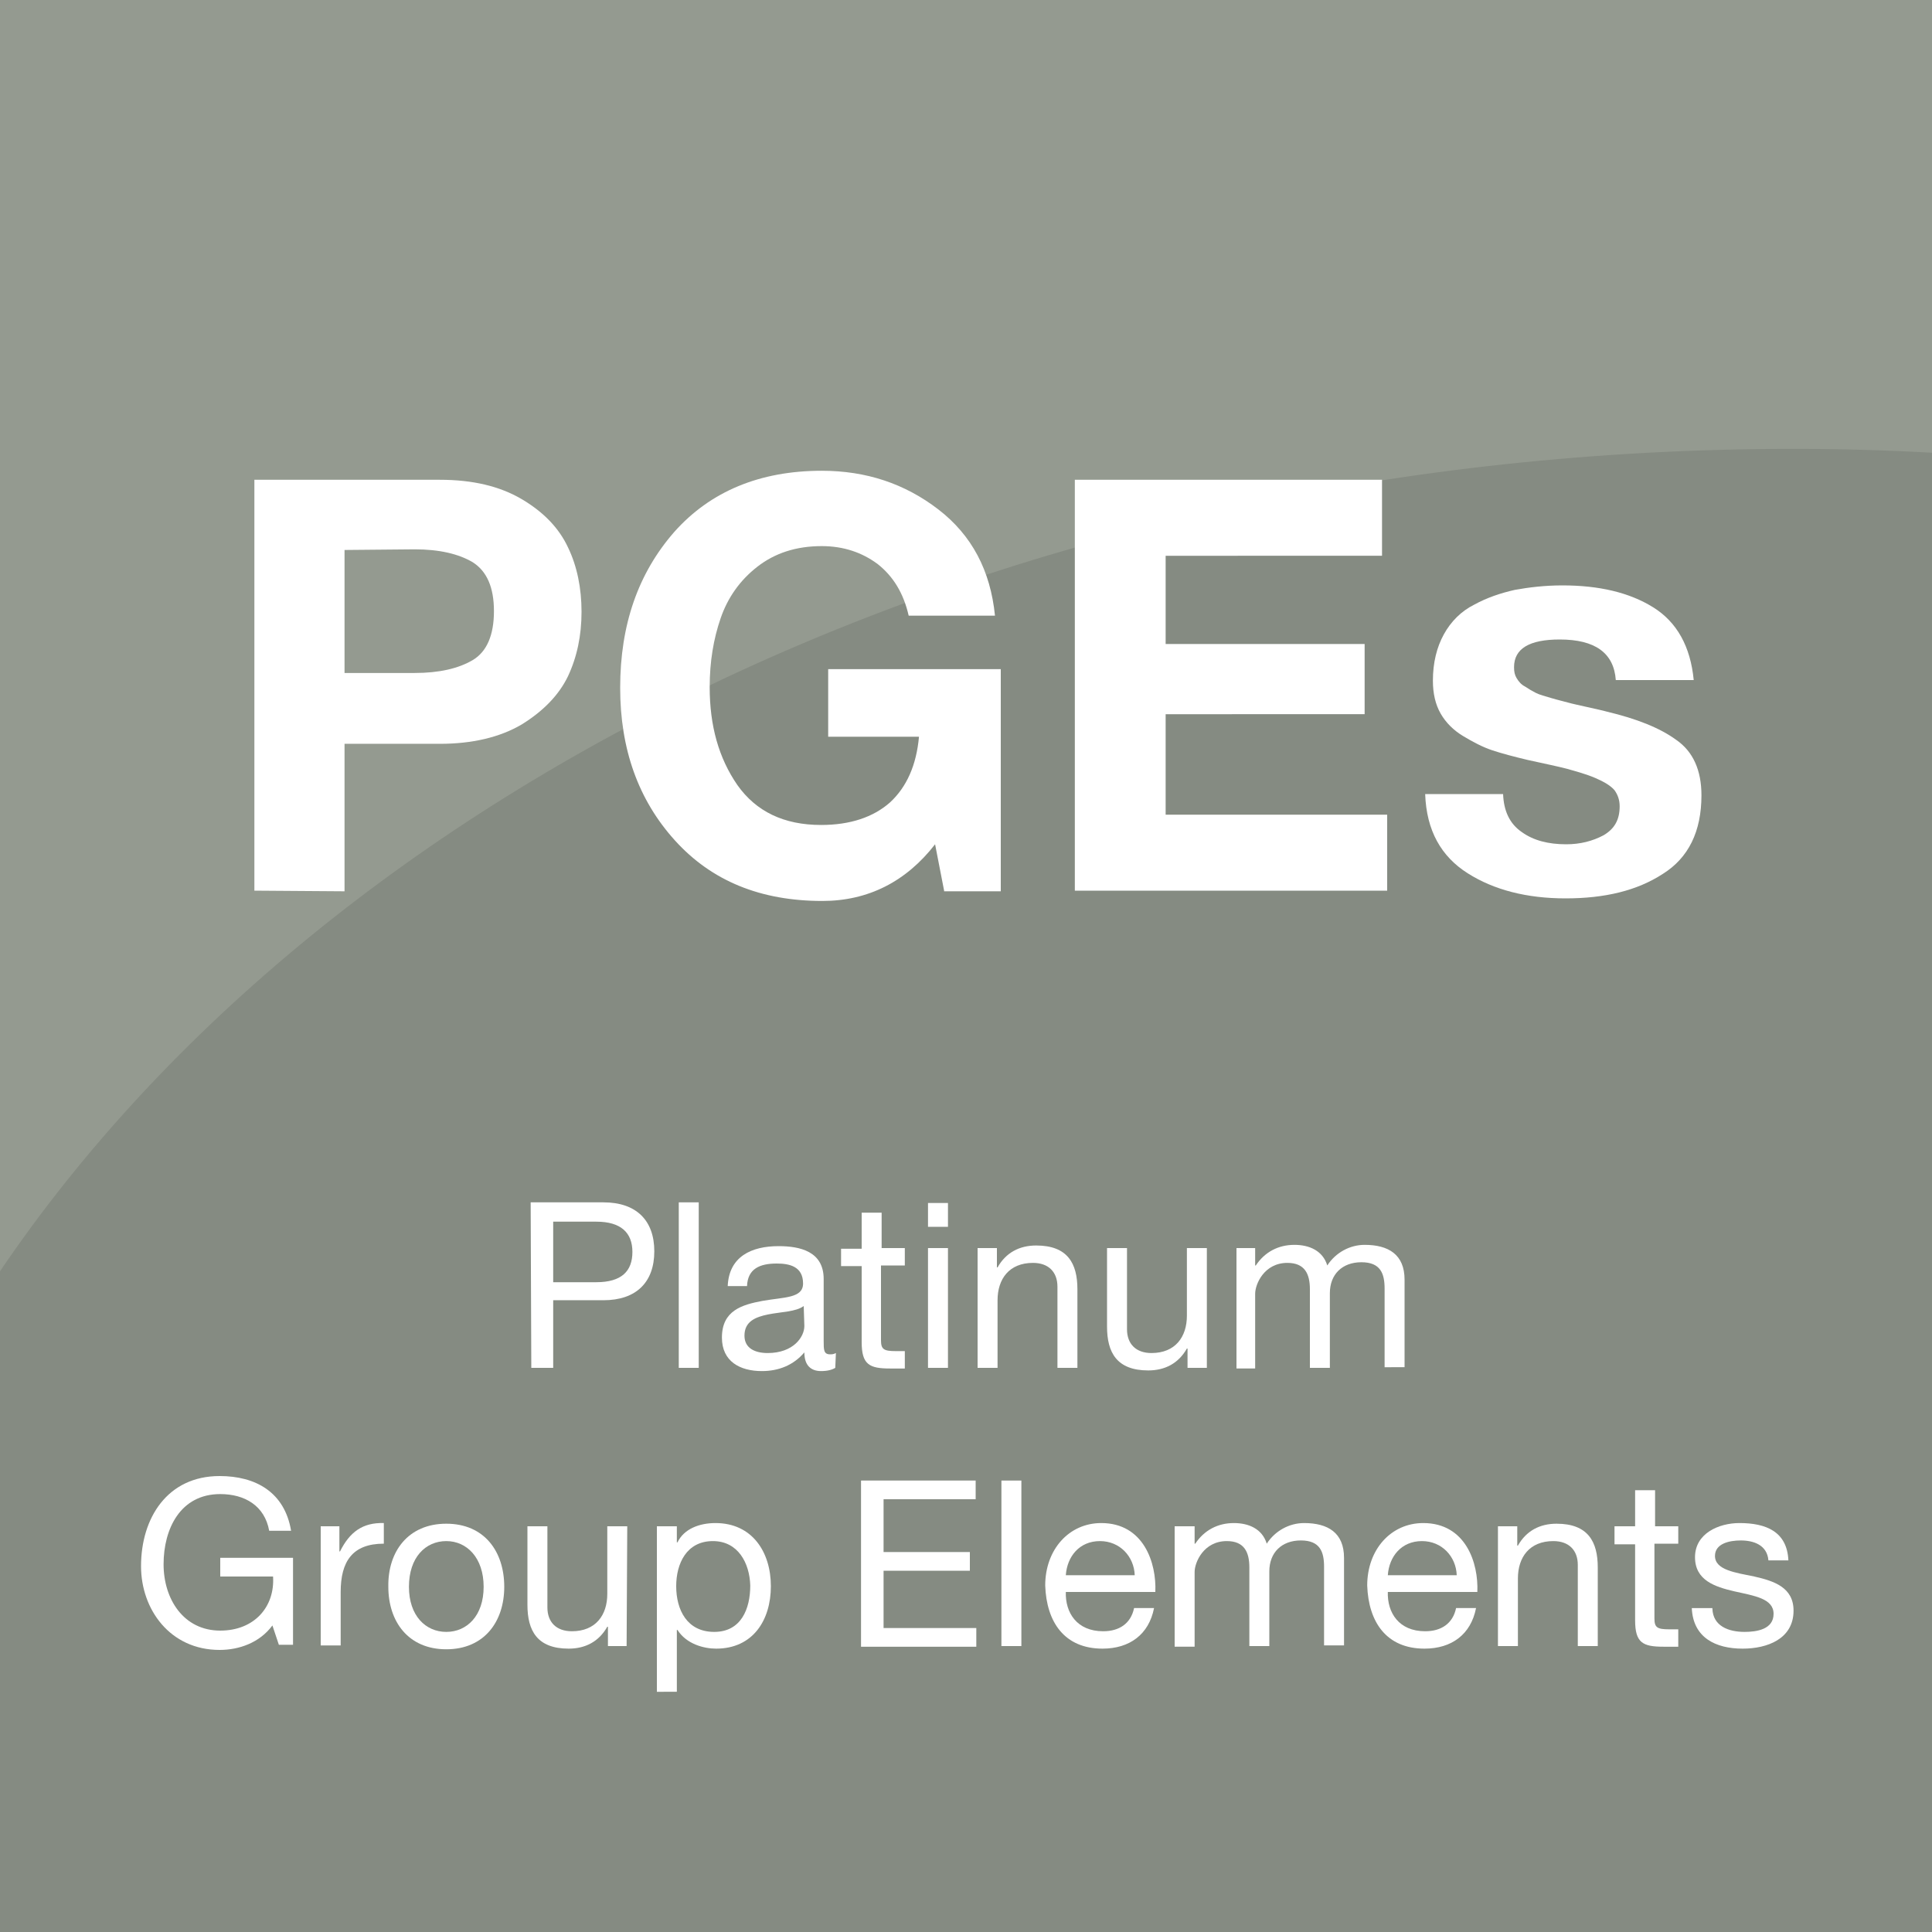 <?xml version="1.0" encoding="utf-8"?>
<!-- Generator: Adobe Illustrator 27.0.0, SVG Export Plug-In . SVG Version: 6.00 Build 0)  -->
<svg version="1.1" id="Layer_1" xmlns="http://www.w3.org/2000/svg" xmlns:xlink="http://www.w3.org/1999/xlink" x="0px" y="0px"
	 viewBox="0 0 300 300" style="enable-background:new 0 0 300 300;" xml:space="preserve">
<style type="text/css">
	.st0{fill:#949A90;}
	.st1{opacity:0.1;enable-background:new    ;}
	.st2{fill:#FFFFFF;}
	.st3{display:none;}
	.st4{display:inline;fill:none;stroke:#000000;stroke-width:12;stroke-miterlimit:1;}
</style>
<g id="PGEs_00000132052517150206536400000015051603974083578503_">
	<rect y="0" class="st0" width="300" height="300"/>
	<path class="st1" d="M300,70.3c-7.1-0.4-14.3-0.6-21.5-0.6c-121.7,0-227.2,52-278.5,127.7V300h300V70.3z"/>
	<g>
		<path class="st2" d="M82.4,186.7h11.3c5.1,0,7.9,2.8,7.9,7.6s-2.8,7.6-7.9,7.6h-7.8v10.5h-3.4L82.4,186.7L82.4,186.7z M85.9,199.1
			h6.7c3.9,0,5.6-1.7,5.6-4.7s-1.8-4.7-5.6-4.7h-6.7V199.1z"/>
		<path class="st2" d="M105.4,186.7h3.1v25.7h-3.1V186.7z"/>
		<path class="st2" d="M129.7,212.4c-0.5,0.3-1.2,0.5-2.2,0.5c-1.6,0-2.6-0.9-2.6-2.9c-1.7,2-4,2.9-6.6,2.9c-3.4,0-6.2-1.5-6.2-5.2
			c0-4.2,3.1-5.1,6.3-5.7c3.4-0.6,6.3-0.4,6.3-2.7c0-2.7-2.2-3.1-4.1-3.1c-2.6,0-4.5,0.8-4.6,3.5h-3c0.2-4.6,3.7-6.2,7.9-6.2
			c3.3,0,7,0.8,7,5.1v9.6c0,1.4,0,2.1,1,2.1c0.3,0,0.5,0,0.9-0.2L129.7,212.4L129.7,212.4z M124.8,202.8c-1.2,0.9-3.5,0.9-5.5,1.3
			c-2,0.4-3.7,1.1-3.7,3.3c0,2,1.7,2.7,3.6,2.7c4,0,5.7-2.5,5.7-4.2L124.8,202.8L124.8,202.8z"/>
		<path class="st2" d="M136.8,193.8h3.7v2.7h-3.7v11.6c0,1.4,0.4,1.7,2.3,1.7h1.4v2.7h-2.3c-3.2,0-4.4-0.6-4.4-4.1v-11.8h-3.2v-2.7
			h3.2v-5.6h3.1v5.5H136.8z"/>
		<path class="st2" d="M147.2,190.5h-3.1v-3.7h3.1V190.5z M144.1,193.8h3.1v18.6h-3.1V193.8z"/>
		<path class="st2" d="M151.9,193.8h2.9v3h0.1c1.3-2.3,3.4-3.4,6-3.4c4.9,0,6.4,2.8,6.4,6.8v12.2h-3.1v-12.6c0-2.3-1.4-3.7-3.8-3.7
			c-3.7,0-5.5,2.5-5.5,5.8v10.5h-3.1v-18.6H151.9z"/>
		<path class="st2" d="M187.3,212.4h-2.9v-3h-0.1c-1.3,2.3-3.4,3.4-6,3.4c-4.9,0-6.4-2.8-6.4-6.8v-12.2h3.1v12.6
			c0,2.3,1.4,3.7,3.8,3.7c3.7,0,5.5-2.5,5.5-5.8v-10.5h3.1v18.6H187.3z"/>
		<path class="st2" d="M192,193.8h2.9v2.7h0.1c1.4-2.1,3.5-3.2,6-3.2c2.3,0,4.4,0.9,5.1,3.2c1.3-2,3.5-3.2,5.8-3.2
			c3.7,0,6.2,1.5,6.2,5.4v13.6H215v-12.2c0-2.3-0.6-4.1-3.6-4.1s-4.9,1.9-4.9,4.8v11.6h-3.1v-12.2c0-2.4-0.8-4.1-3.5-4.1
			c-3.6,0-5,3.3-5,4.8v11.6H192V193.8z"/>
		<path class="st2" d="M42.3,252.4c-2,2.7-5.2,3.8-8.2,3.8c-7.7,0-12.2-6.3-12.2-13c0-7.5,4.1-14,12.2-14c5.6,0,10.1,2.5,11.1,8.5
			h-3.4c-0.7-3.9-3.8-5.7-7.6-5.7c-6.2,0-8.8,5.4-8.8,10.9c0,5.4,3.1,10.3,8.8,10.3c5.3,0,8.5-3.7,8.2-8.4h-8.2v-2.9h11.3v13.5h-2.2
			L42.3,252.4z"/>
		<path class="st2" d="M49.8,237h2.9v3.9h0.1c1.5-3,3.5-4.5,6.8-4.4v3.2c-4.9,0-6.7,2.8-6.7,7.5v8.3h-3.1V237z"/>
		<path class="st2" d="M69.3,236.6c5.9,0,9,4.3,9,9.8c0,5.4-3.1,9.7-9,9.7s-9-4.3-9-9.7C60.2,240.9,63.4,236.6,69.3,236.6z
			 M69.3,253.4c3.2,0,5.8-2.5,5.8-7s-2.6-7.1-5.8-7.1c-3.2,0-5.8,2.5-5.8,7.1C63.5,250.9,66.1,253.4,69.3,253.4z"/>
		<path class="st2" d="M97.3,255.6h-2.9v-3h-0.1c-1.3,2.3-3.4,3.4-6,3.4c-4.9,0-6.4-2.8-6.4-6.8V237H85v12.6c0,2.3,1.4,3.7,3.8,3.7
			c3.7,0,5.5-2.5,5.5-5.8V237h3.1L97.3,255.6L97.3,255.6z"/>
		<path class="st2" d="M102,237h3.1v2.5h0.1c1-2.1,3.4-3,5.9-3c5.7,0,8.6,4.5,8.6,9.8s-2.8,9.7-8.5,9.7c-1.9,0-4.6-0.7-6-2.9h-0.1
			v9.6H102V237z M110.7,239.3c-4.1,0-5.7,3.5-5.7,7c0,3.7,1.7,7.1,5.9,7.1c4.2,0,5.6-3.6,5.6-7.2
			C116.4,242.7,114.6,239.3,110.7,239.3z"/>
		<path class="st2" d="M133.8,229.9h17.7v2.9h-14.3v8.2h13.4v2.9h-13.4v8.9h14.4v2.9h-17.9v-25.8H133.8z"/>
		<path class="st2" d="M155.5,229.9h3.1v25.7h-3.1V229.9z"/>
		<path class="st2" d="M179.2,249.7c-0.8,4.1-3.8,6.3-8,6.3c-5.9,0-8.7-4.1-8.9-9.8c0-5.6,3.7-9.7,8.7-9.7c6.6,0,8.6,6.2,8.4,10.7
			h-13.9c-0.1,3.2,1.7,6.1,5.8,6.1c2.5,0,4.3-1.2,4.8-3.6H179.2z M176.2,244.6c-0.1-2.9-2.3-5.3-5.4-5.3c-3.2,0-5.1,2.4-5.3,5.3
			H176.2z"/>
		<path class="st2" d="M182.6,237h2.9v2.7h0.1c1.4-2.1,3.5-3.2,6-3.2c2.3,0,4.4,0.9,5.1,3.2c1.3-2,3.5-3.2,5.8-3.2
			c3.7,0,6.2,1.5,6.2,5.4v13.6h-3.1v-12.2c0-2.3-0.6-4.1-3.6-4.1s-4.9,1.9-4.9,4.8v11.6H194v-12.2c0-2.4-0.8-4.1-3.5-4.1
			c-3.6,0-5,3.3-5,4.8v11.6h-3.1V237H182.6z"/>
		<path class="st2" d="M229.2,249.7c-0.8,4.1-3.8,6.3-8,6.3c-5.9,0-8.7-4.1-8.9-9.8c0-5.6,3.7-9.7,8.7-9.7c6.6,0,8.6,6.2,8.4,10.7
			h-13.9c-0.1,3.2,1.7,6.1,5.8,6.1c2.5,0,4.3-1.2,4.8-3.6H229.2z M226.2,244.6c-0.1-2.9-2.3-5.3-5.4-5.3c-3.2,0-5.1,2.4-5.3,5.3
			H226.2z"/>
		<path class="st2" d="M232.7,237h2.9v3h0.1c1.3-2.3,3.4-3.4,6-3.4c4.9,0,6.4,2.8,6.4,6.8v12.2H245V243c0-2.3-1.4-3.7-3.8-3.7
			c-3.7,0-5.5,2.5-5.5,5.8v10.5h-3.1V237H232.7z"/>
		<path class="st2" d="M256.9,237h3.7v2.7h-3.7v11.6c0,1.4,0.4,1.7,2.3,1.7h1.4v2.7h-2.3c-3.2,0-4.4-0.6-4.4-4.1v-11.8h-3.2V237h3.2
			v-5.6h3.1v5.6H256.9z"/>
		<path class="st2" d="M265.9,249.8c0.1,2.7,2.5,3.6,5,3.6c1.9,0,4.5-0.4,4.5-2.8c0-2.4-3-2.8-6.1-3.5c-3-0.7-6.1-1.7-6.1-5.3
			c0-3.7,3.7-5.3,6.9-5.3c4.1,0,7.4,1.3,7.6,5.8h-3.1c-0.2-2.4-2.3-3.1-4.3-3.1c-1.8,0-4,0.5-4,2.4c0,2.2,3.2,2.6,6.1,3.2
			c3.1,0.7,6.1,1.7,6.1,5.3c0,4.4-4.1,5.9-7.9,5.9c-4.2,0-7.7-1.7-7.9-6.3h3.2V249.8z"/>
	</g>
	<g>
		<path class="st2" d="M39.5,138.3V74.5h28.8c5.1,0,9.3,1,12.7,3c3.4,2,5.8,4.5,7.2,7.5c1.4,2.9,2.1,6.3,2.1,10s-0.7,7-2.1,10
			c-1.4,2.9-3.8,5.4-7.2,7.5c-3.4,2-7.7,3-12.7,3H53.5v22.9L39.5,138.3L39.5,138.3z M53.5,85.4v19.1h10.9c3.8,0,6.8-0.7,9-2
			s3.3-3.9,3.3-7.6s-1.1-6.2-3.3-7.6c-2.2-1.3-5.2-2-9-2L53.5,85.4L53.5,85.4z"/>
		<path class="st2" d="M146.6,138.3l-1.4-7.2c-4.5,5.8-10.4,8.8-17.5,8.8c-9.6,0-17.2-3.1-22.9-9.4c-5.7-6.3-8.5-14.2-8.5-23.7
			c0-9.8,2.8-17.8,8.4-24.2c5.6-6.3,13.3-9.5,22.9-9.5c6.9,0,12.9,2,18.1,6s8.1,9.5,8.8,16.5h-13.4c-0.8-3.5-2.4-6.1-4.8-8
			c-2.4-1.8-5.3-2.8-8.7-2.8c-4,0-7.3,1.1-10,3.2s-4.6,4.8-5.7,8s-1.7,6.7-1.7,10.7c0,6,1.4,11,4.3,15.2c2.9,4.1,7.2,6.2,13,6.2
			c4.5,0,8.1-1.2,10.7-3.5c2.6-2.4,4.1-5.8,4.5-10.2h-14.1v-10.5h26.8v34.5h-8.8V138.3z"/>
		<path class="st2" d="M166.9,138.3V74.5h47.7v11.8H181V100h30.9v10.9H181v15.6h34.4v11.8H166.9z"/>
		<path class="st2" d="M221.3,123.3h12.1c0.1,2.6,1,4.6,2.9,5.9c1.8,1.3,4.1,1.9,6.9,1.9c2.2,0,4.1-0.5,5.8-1.4
			c1.7-1,2.5-2.4,2.5-4.5c0-1-0.3-1.8-0.8-2.5c-0.6-0.7-1.6-1.3-3-1.9s-2.9-1-4.3-1.4c-1.5-0.4-3.5-0.8-6.2-1.4
			c-2.1-0.5-4-1-5.5-1.5s-3-1.3-4.5-2.2c-1.5-0.9-2.7-2.1-3.5-3.5s-1.2-3.1-1.2-5.1c0-2.8,0.6-5.2,1.7-7.2c1.1-2,2.7-3.6,4.7-4.6
			c2-1.1,4.1-1.8,6.3-2.3c2.2-0.4,4.7-0.7,7.4-0.7c5.7,0,10.4,1.1,14.1,3.4c3.7,2.3,5.8,6.1,6.3,11.3h-12.1
			c-0.3-4.2-3.2-6.3-8.7-6.3c-4.7,0-7.1,1.4-7.1,4.3c0,0.7,0.1,1.2,0.4,1.7c0.3,0.5,0.7,1,1.3,1.3c0.6,0.4,1.1,0.7,1.7,1
			c0.6,0.3,1.4,0.5,2.4,0.8s1.9,0.5,2.6,0.7c0.7,0.2,1.7,0.4,3,0.7s2.3,0.5,3,0.7c4.6,1.1,8.2,2.5,10.8,4.4c2.6,1.8,3.9,4.7,3.9,8.6
			c0,5.6-2,9.7-6,12.2c-4,2.6-9,3.8-15.1,3.8c-6,0-11.1-1.3-15.2-3.9S221.5,129,221.3,123.3z"/>
	</g>
</g>
<g id="border" class="st3">
	<rect y="0" class="st4" width="300" height="300"/>
</g>
</svg>
